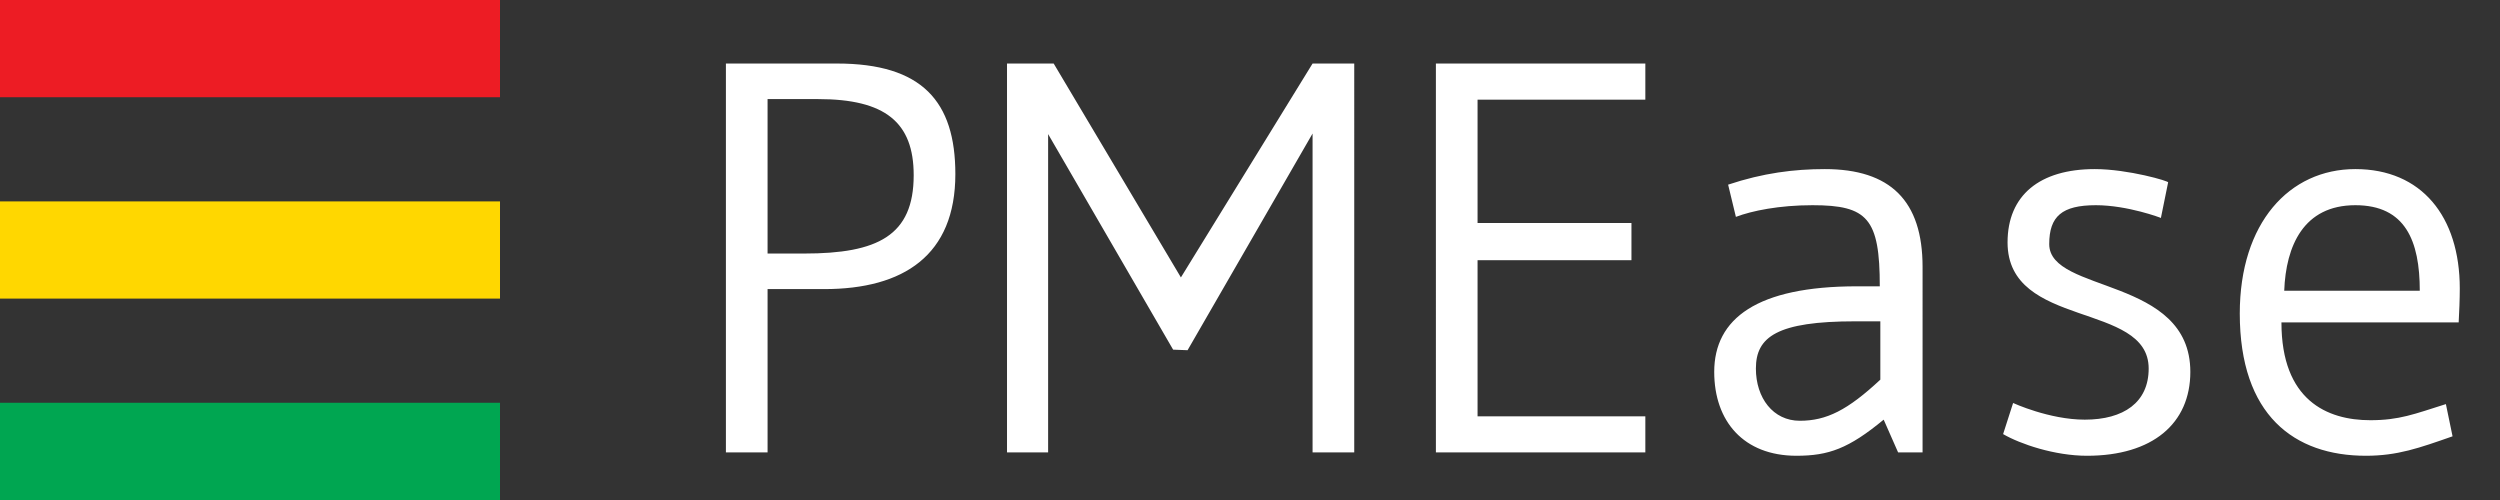 <svg version="1.1" id="Layer_1" xmlns="http://www.w3.org/2000/svg" x="0" y="0" width="720" height="144" xml:space="preserve"><rect width="100%" height="100%" fill="#333333" stroke="none"/><path fill="#ED1C24" d="M0 0h144v28H0z"/><path fill="gold" d="M0 58h144v28H0z"/><path fill="#00A651" d="M0 116h144v28H0z"/><path fill="#FFF" d="M221.061 83.259V130.3h-12V18.297h32c24.48 0 34.081 10.88 34.081 31.841 0 23.36-14.88 33.121-37.761 33.121h-16.32zm20.8-54.721H221.06v44.481h10.561c21.12 0 31.521-5.12 31.521-22.561 0-15.2-8.16-21.92-27.521-21.92h6.24zM378.02 130.3V38.458l-36 62.402-4.16-.16-36.001-62.082V130.3h-11.84V18.297h13.44L340.1 79.898l37.92-61.601h12.001V130.3H378.02zm35.518 0V18.297h60.321v10.4h-48.321v35.521h44.321v10.72h-44.321v44.961h48.321v10.4h-60.321zm127.84-47.841c0-19.521-3.521-23.361-19.36-23.361-9.601 0-17.44 1.6-22.081 3.36l-2.24-9.28c10.08-3.36 19.041-4.48 27.841-4.48 18.881 0 28.161 9.121 28.161 28.161V130.3h-7.041l-4.159-9.44c-10.081 8.32-15.841 10.4-25.121 10.4-15.2 0-23.681-9.92-23.681-24.16 0-15.361 12.32-24.641 41.121-24.641h6.56zm-7.04 10.08c-22.561 0-28.642 4.48-28.642 13.6 0 8.48 4.961 15.041 12.641 15.041 7.681 0 13.761-3.04 23.2-11.84V92.539h-7.199zm84.478 13.6c0-19.359-40.642-11.359-40.642-36.32 0-13.6 9.28-21.121 25.121-21.121 9.6 0 21.601 3.52 21.12 3.84l-2.08 10.24c.16 0-9.6-3.68-18.721-3.68-9.76 0-13.439 3.2-13.439 11.2 0 14.241 40.641 9.28 40.641 36.801 0 14.88-10.88 24.16-29.761 24.16-9.28 0-19.2-3.359-24.16-6.24l2.88-8.96s10.4 4.8 20.641 4.8c11.2 0 18.4-4.96 18.4-14.72zm38.238-13.28c0 22.4 13.121 28.16 25.601 28.16 8.32 0 12.641-1.76 21.761-4.641l1.92 9.281c-9.6 3.359-15.84 5.6-24.96 5.6-20.641 0-36.321-11.68-36.321-40.961 0-26.081 14.24-41.601 33.281-41.601 19.04 0 30.08 13.601 30.08 34.401 0 2.88-.16 7.04-.319 9.761h-51.043zm39.841-9.121c0-14.4-4.159-24.64-18.56-24.64-14.881 0-20.001 11.68-20.48 24.64h39.04z"/></svg>